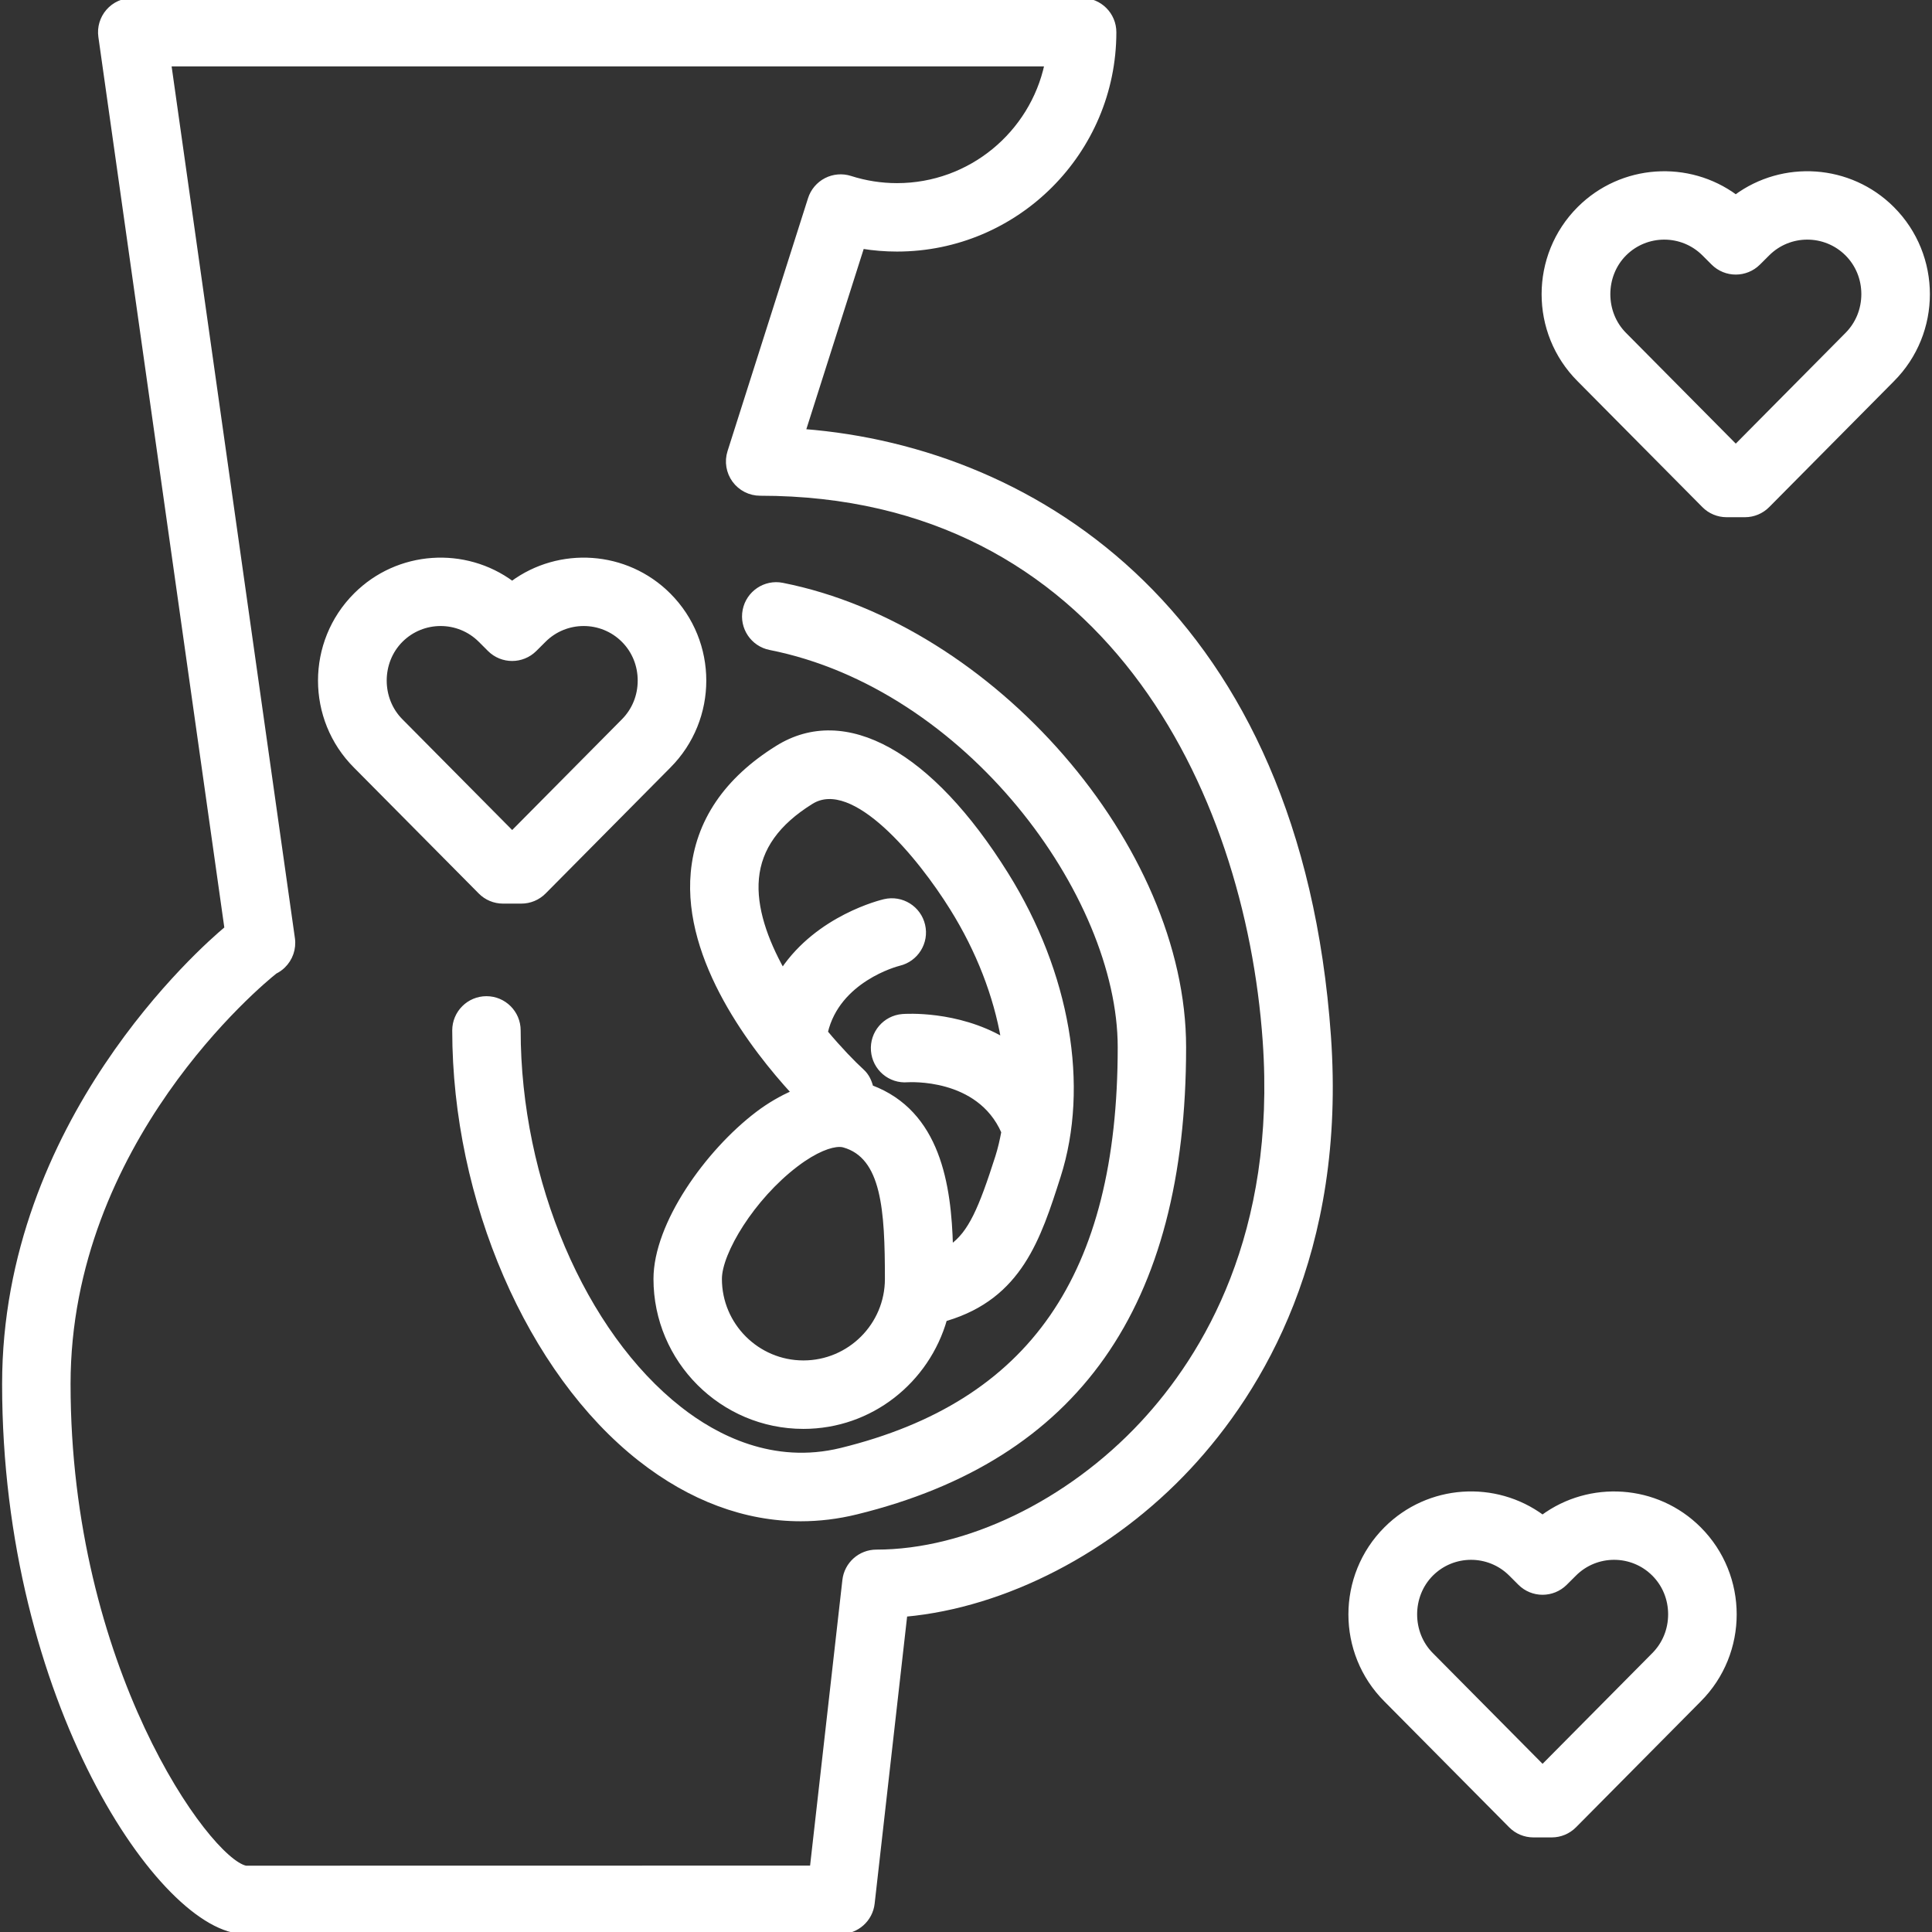 <!DOCTYPE svg PUBLIC "-//W3C//DTD SVG 1.1//EN" "http://www.w3.org/Graphics/SVG/1.1/DTD/svg11.dtd">
<!-- Uploaded to: SVG Repo, www.svgrepo.com, Transformed by: SVG Repo Mixer Tools -->
<svg fill="#ffffff" height="70px" width="70px" version="1.1" id="Layer_1" xmlns="http://www.w3.org/2000/svg" xmlns:xlink="http://www.w3.org/1999/xlink" viewBox="0 0 480 480" xml:space="preserve" stroke="#ffffff">
<rect x="0" y="0" width="480" height="480" fill="#333333" stroke="none"/>
<g id="SVGRepo_bgCarrier" stroke-width="0"/>
<g id="SVGRepo_tracerCarrier" stroke-linecap="round" stroke-linejoin="round"/>
<g id="SVGRepo_iconCarrier"> <g> <g> <path d="M330.168,257.432c-7.408-104.696-72.624-145.84-130.504-150.344l14.568-45.784C217.08,61.768,219.96,62,222.856,62 c29.776,0,54-24.224,54-54c0-4.416-3.584-8-8-8h-236c-2.32,0-4.52,1-6.04,2.752c-1.52,1.752-2.208,4.072-1.88,6.368 l31.328,221.512c-0.056,0.048-0.112,0.096-0.168,0.144c-5.64,4.712-55.072,47.976-55.072,113.088 C1.024,422.512,40.312,480,60.76,480h148.096c4.072,0,7.496-3.056,7.952-7.104l8.112-71.728 c24.744-2.256,51.184-15.848,70.528-36.616C313.384,345.304,333.968,311.088,330.168,257.432z M283.744,353.648 c-18.304,19.648-43.6,31.848-66.008,31.848c-4.072,0-7.496,3.056-7.952,7.104l-8.072,71.4l-140.648,0.024 c-9.432-2.032-44.032-49.792-44.032-120.16c0-60.08,47.784-99.6,51.368-102.416c0.728-0.36,1.408-0.832,2.008-1.416 c1.84-1.784,2.728-4.336,2.368-6.88L42.064,16h217.944c-3.68,17.128-18.944,30-37.152,30c-3.92,0-7.816-0.608-11.568-1.808 c-2.016-0.648-4.224-0.456-6.104,0.512c-1.888,0.976-3.312,2.664-3.952,4.68l-20,62.848c-0.776,2.432-0.336,5.088,1.168,7.152 c1.504,2.056,3.904,3.28,6.456,3.28c85.424,0,120.912,73.208,125.352,135.896C317.6,306.488,299.512,336.72,283.744,353.648z"/> </g> </g> <g> <g> <path d="M194.408,145.296c-4.32-0.872-8.544,1.96-9.4,6.296c-0.856,4.336,1.96,8.544,6.296,9.4 c48.936,9.696,86.888,61.28,86.888,99.184c0,56.688-22,88.48-69.232,100.056c-16.992,4.152-31.16-3.272-40.04-10.248 c-23.968-18.792-40.064-56.568-40.064-93.984c0-4.416-3.584-8-8-8s-8,3.584-8,8c0,42.072,18.56,84.904,46.176,106.576 c12.56,9.856,26.144,14.88,39.912,14.88c4.592,0,9.208-0.56,13.808-1.688c54.792-13.424,81.432-51.24,81.432-115.592 C294.192,210.4,246.632,155.648,194.408,145.296z"/> </g> </g> <g> <g> <path d="M250.072,217.248c-18.824-30.216-40.128-42.008-56.952-31.528c-12.784,7.952-19.848,18.408-21.008,31.08 c-1.992,21.864,15.184,43.952,24.936,54.592c-2.912,1.336-5.872,2.976-8.888,5.272c-12.44,9.456-25.304,27.4-25.304,41.088 c0,20.264,16.488,36.752,36.752,36.752c16.792,0,30.824-11.384,35.2-26.784c0.12-0.032,0.232-0.016,0.344-0.048 c18.296-5.496,22.944-20.016,27.864-35.4C270.2,269.824,265.368,241.776,250.072,217.248z M199.608,338.496 c-11.44,0-20.752-9.312-20.752-20.752c0-6.568,8.12-20.088,18.984-28.344c4.848-3.688,8.576-4.944,10.72-4.944 c0.4,0,0.744,0.04,1.024,0.12c9.976,2.776,10.768,16.072,10.768,33.168C220.36,329.192,211.048,338.496,199.608,338.496z M247.776,287.4c-4.128,12.896-6.72,18.96-11.512,22.32c-0.408-15.232-3.056-33.328-19.808-39.632 c-0.368-1.472-1.016-2.888-2.216-3.984c-2.272-2.08-5.568-5.48-9.064-9.656c3.056-12.944,17.504-16.816,18.232-16.992 c4.28-1.016,6.944-5.304,5.944-9.592c-1-4.304-5.28-6.984-9.6-5.984c-0.872,0.2-16.48,3.992-25.328,17.168 c-4.152-7.488-7.048-15.52-6.368-22.824c0.696-7.504,5.12-13.696,13.528-18.928c10.488-6.536,26.896,13.52,34.92,26.408 c6.56,10.52,10.832,21.68,12.704,32.496c-11.512-6.664-24.184-5.832-24.984-5.768c-4.4,0.352-7.688,4.208-7.336,8.616 c0.344,4.4,4.168,7.712,8.616,7.336c0.192,0.016,17.616-1.208,23.768,12.864C248.88,283.344,248.408,285.416,247.776,287.4z"/> </g> </g> <g> <g> <path d="M166.168,147.792c-10.592-10.592-27.224-11.568-38.928-2.92c-11.696-8.648-28.336-7.672-38.92,2.92 c-11.744,11.744-11.744,30.848-0.024,42.568l31,31.272c1.496,1.52,3.544,2.368,5.68,2.368h4.544c2.136,0,4.176-0.848,5.68-2.368 l30.968-31.248C177.912,178.64,177.912,159.536,166.168,147.792z M154.832,179.096l-27.584,27.832L99.64,179.072 c-5.416-5.408-5.416-14.56-0.008-19.968c2.712-2.712,6.28-4.072,9.84-4.072s7.128,1.36,9.84,4.072l2.272,2.272 c3.128,3.128,8.184,3.12,11.312,0l2.28-2.272c5.432-5.432,14.256-5.424,19.68,0c2.632,2.632,4.08,6.176,4.08,9.984 C158.936,172.896,157.488,176.44,154.832,179.096z"/> </g> </g> <g> <g> <path d="M470.168,51.792c-10.592-10.592-27.224-11.568-38.928-2.92c-11.704-8.648-28.328-7.664-38.92,2.92 c-11.744,11.744-11.744,30.848-0.024,42.568l31,31.272c1.496,1.52,3.544,2.368,5.68,2.368h4.544c2.136,0,4.176-0.848,5.68-2.368 l30.968-31.248C481.912,82.64,481.912,63.536,470.168,51.792z M458.832,83.096l-27.584,27.832L403.64,83.072 c-5.408-5.408-5.408-14.552,0-19.968c2.712-2.712,6.28-4.072,9.84-4.072s7.128,1.36,9.84,4.072l2.272,2.272 c3.128,3.128,8.184,3.12,11.312,0l2.28-2.272c5.424-5.432,14.248-5.424,19.68,0c2.632,2.632,4.08,6.176,4.08,9.984 C462.936,76.896,461.488,80.44,458.832,83.096z"/> </g> </g> <g> <g> <path d="M422.168,379.792c-10.592-10.592-27.224-11.56-38.928-2.92c-11.696-8.656-28.328-7.672-38.92,2.92 c-11.744,11.744-11.744,30.848-0.024,42.568l31,31.272c1.496,1.52,3.544,2.368,5.68,2.368h4.544c2.136,0,4.176-0.848,5.68-2.368 l30.968-31.248C433.912,410.64,433.912,391.536,422.168,379.792z M410.832,411.096l-27.584,27.832l-27.608-27.856 c-5.408-5.408-5.408-14.552,0-19.968c2.712-2.712,6.28-4.072,9.84-4.072s7.128,1.36,9.84,4.072l2.272,2.272 c3.128,3.128,8.184,3.12,11.312,0l2.28-2.272c5.432-5.432,14.256-5.424,19.68,0c2.632,2.632,4.08,6.176,4.08,9.984 C414.936,404.896,413.488,408.44,410.832,411.096z"/> </g> </g> </g>
</svg>
